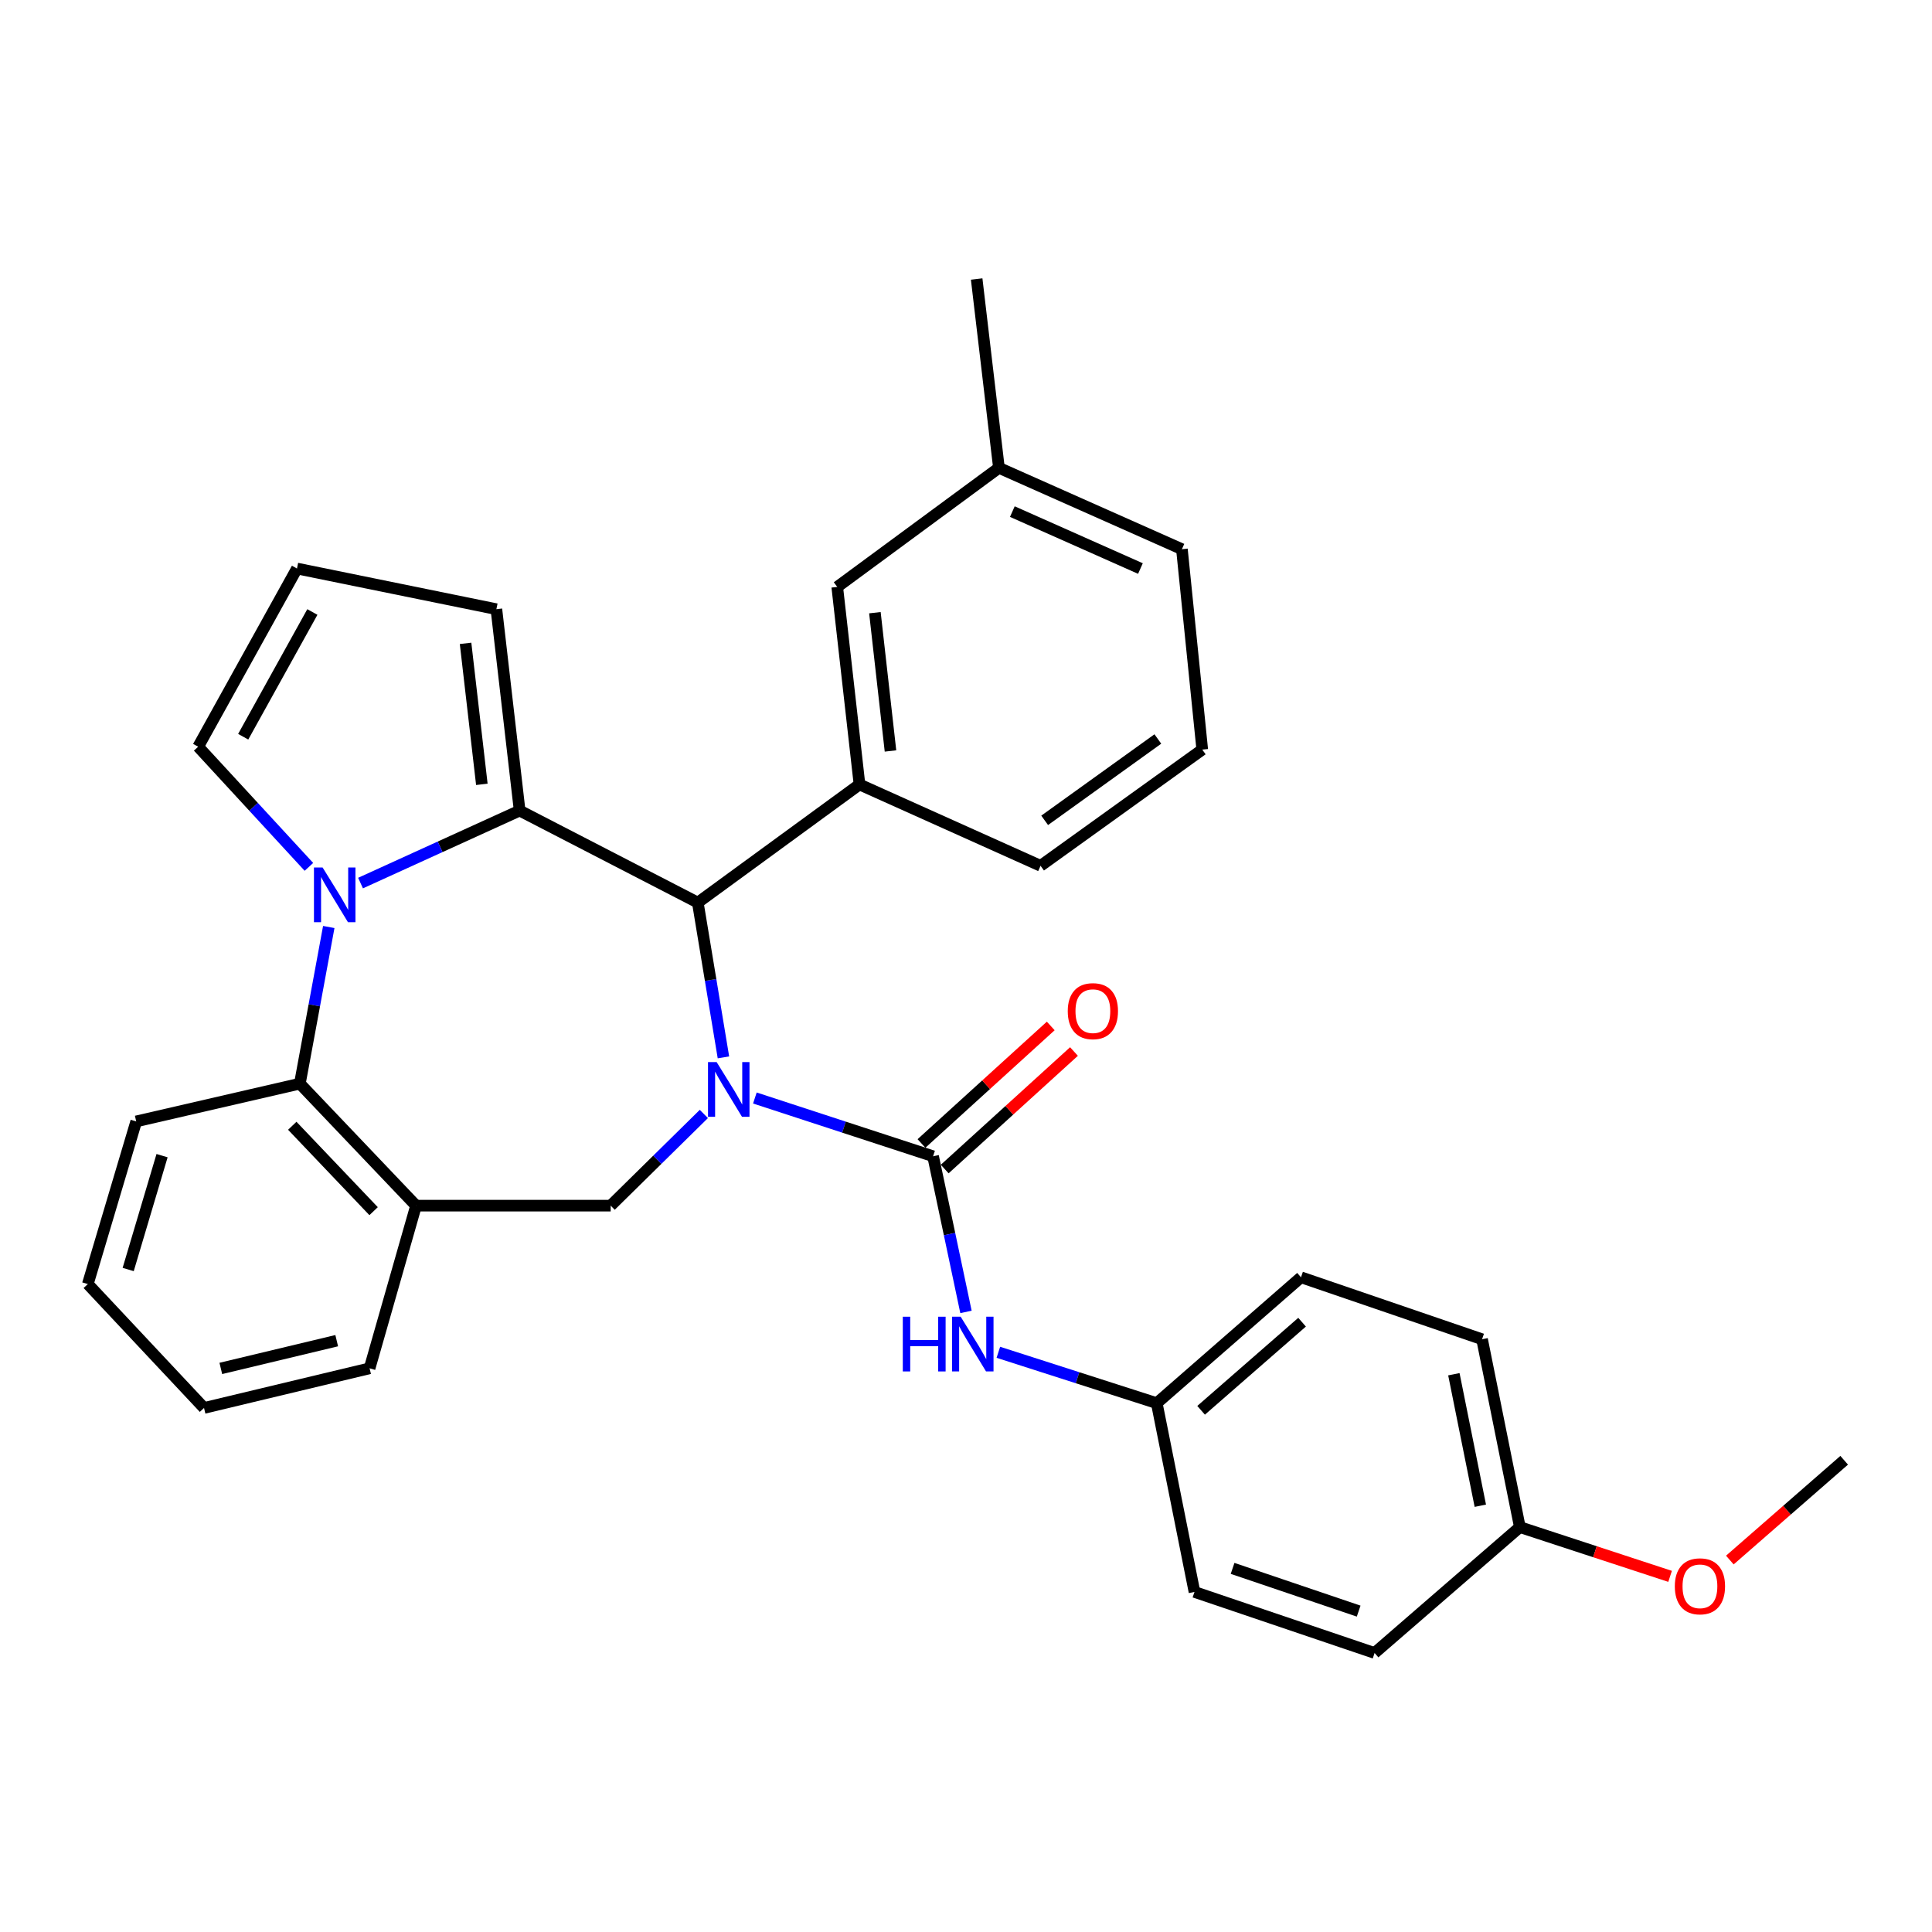 <?xml version='1.0' encoding='iso-8859-1'?>
<svg version='1.1' baseProfile='full'
              xmlns='http://www.w3.org/2000/svg'
                      xmlns:rdkit='http://www.rdkit.org/xml'
                      xmlns:xlink='http://www.w3.org/1999/xlink'
                  xml:space='preserve'
width='1000px' height='1000px' viewBox='0 0 1000 1000'>
<!-- END OF HEADER -->
<rect style='opacity:1.0;fill:#FFFFFF;stroke:none' width='1000' height='1000' x='0' y='0'> </rect>
<path class='bond-2' d='M 390.721,568.324 L 436.843,583.401' style='fill:none;fill-rule:evenodd;stroke:#0000FF;stroke-width:6px;stroke-linecap:butt;stroke-linejoin:miter;stroke-opacity:1' />
<path class='bond-2' d='M 436.843,583.401 L 482.966,598.477' style='fill:none;fill-rule:evenodd;stroke:#000000;stroke-width:6px;stroke-linecap:butt;stroke-linejoin:miter;stroke-opacity:1' />
<path class='bond-3' d='M 374.448,547.292 L 367.813,507.233' style='fill:none;fill-rule:evenodd;stroke:#0000FF;stroke-width:6px;stroke-linecap:butt;stroke-linejoin:miter;stroke-opacity:1' />
<path class='bond-3' d='M 367.813,507.233 L 361.178,467.174' style='fill:none;fill-rule:evenodd;stroke:#000000;stroke-width:6px;stroke-linecap:butt;stroke-linejoin:miter;stroke-opacity:1' />
<path class='bond-4' d='M 364.315,576.582 L 340.201,600.312' style='fill:none;fill-rule:evenodd;stroke:#0000FF;stroke-width:6px;stroke-linecap:butt;stroke-linejoin:miter;stroke-opacity:1' />
<path class='bond-4' d='M 340.201,600.312 L 316.086,624.043' style='fill:none;fill-rule:evenodd;stroke:#000000;stroke-width:6px;stroke-linecap:butt;stroke-linejoin:miter;stroke-opacity:1' />
<path class='bond-0' d='M 268.968,419.559 L 361.178,467.174' style='fill:none;fill-rule:evenodd;stroke:#000000;stroke-width:6px;stroke-linecap:butt;stroke-linejoin:miter;stroke-opacity:1' />
<path class='bond-1' d='M 268.968,419.559 L 227.79,438.32' style='fill:none;fill-rule:evenodd;stroke:#000000;stroke-width:6px;stroke-linecap:butt;stroke-linejoin:miter;stroke-opacity:1' />
<path class='bond-1' d='M 227.79,438.32 L 186.612,457.08' style='fill:none;fill-rule:evenodd;stroke:#0000FF;stroke-width:6px;stroke-linecap:butt;stroke-linejoin:miter;stroke-opacity:1' />
<path class='bond-10' d='M 268.968,419.559 L 256.93,315.311' style='fill:none;fill-rule:evenodd;stroke:#000000;stroke-width:6px;stroke-linecap:butt;stroke-linejoin:miter;stroke-opacity:1' />
<path class='bond-10' d='M 249.402,405.973 L 240.976,332.999' style='fill:none;fill-rule:evenodd;stroke:#000000;stroke-width:6px;stroke-linecap:butt;stroke-linejoin:miter;stroke-opacity:1' />
<path class='bond-9' d='M 159.895,448.69 L 131.235,417.593' style='fill:none;fill-rule:evenodd;stroke:#0000FF;stroke-width:6px;stroke-linecap:butt;stroke-linejoin:miter;stroke-opacity:1' />
<path class='bond-9' d='M 131.235,417.593 L 102.574,386.495' style='fill:none;fill-rule:evenodd;stroke:#000000;stroke-width:6px;stroke-linecap:butt;stroke-linejoin:miter;stroke-opacity:1' />
<path class='bond-31' d='M 170.17,479.816 L 162.687,520.355' style='fill:none;fill-rule:evenodd;stroke:#0000FF;stroke-width:6px;stroke-linecap:butt;stroke-linejoin:miter;stroke-opacity:1' />
<path class='bond-31' d='M 162.687,520.355 L 155.205,560.894' style='fill:none;fill-rule:evenodd;stroke:#000000;stroke-width:6px;stroke-linecap:butt;stroke-linejoin:miter;stroke-opacity:1' />
<path class='bond-8' d='M 482.966,598.477 L 491.478,638.763' style='fill:none;fill-rule:evenodd;stroke:#000000;stroke-width:6px;stroke-linecap:butt;stroke-linejoin:miter;stroke-opacity:1' />
<path class='bond-8' d='M 491.478,638.763 L 499.99,679.049' style='fill:none;fill-rule:evenodd;stroke:#0000FF;stroke-width:6px;stroke-linecap:butt;stroke-linejoin:miter;stroke-opacity:1' />
<path class='bond-11' d='M 488.979,605.092 L 522.435,574.678' style='fill:none;fill-rule:evenodd;stroke:#000000;stroke-width:6px;stroke-linecap:butt;stroke-linejoin:miter;stroke-opacity:1' />
<path class='bond-11' d='M 522.435,574.678 L 555.89,544.264' style='fill:none;fill-rule:evenodd;stroke:#FF0000;stroke-width:6px;stroke-linecap:butt;stroke-linejoin:miter;stroke-opacity:1' />
<path class='bond-11' d='M 476.953,591.863 L 510.409,561.449' style='fill:none;fill-rule:evenodd;stroke:#000000;stroke-width:6px;stroke-linecap:butt;stroke-linejoin:miter;stroke-opacity:1' />
<path class='bond-11' d='M 510.409,561.449 L 543.864,531.035' style='fill:none;fill-rule:evenodd;stroke:#FF0000;stroke-width:6px;stroke-linecap:butt;stroke-linejoin:miter;stroke-opacity:1' />
<path class='bond-7' d='M 361.178,467.174 L 444.876,406.042' style='fill:none;fill-rule:evenodd;stroke:#000000;stroke-width:6px;stroke-linecap:butt;stroke-linejoin:miter;stroke-opacity:1' />
<path class='bond-6' d='M 316.086,624.043 L 215.344,624.043' style='fill:none;fill-rule:evenodd;stroke:#000000;stroke-width:6px;stroke-linecap:butt;stroke-linejoin:miter;stroke-opacity:1' />
<path class='bond-5' d='M 155.205,560.894 L 215.344,624.043' style='fill:none;fill-rule:evenodd;stroke:#000000;stroke-width:6px;stroke-linecap:butt;stroke-linejoin:miter;stroke-opacity:1' />
<path class='bond-5' d='M 151.28,582.696 L 193.377,626.9' style='fill:none;fill-rule:evenodd;stroke:#000000;stroke-width:6px;stroke-linecap:butt;stroke-linejoin:miter;stroke-opacity:1' />
<path class='bond-23' d='M 155.205,560.894 L 70.504,580.441' style='fill:none;fill-rule:evenodd;stroke:#000000;stroke-width:6px;stroke-linecap:butt;stroke-linejoin:miter;stroke-opacity:1' />
<path class='bond-22' d='M 215.344,624.043 L 191.298,708.238' style='fill:none;fill-rule:evenodd;stroke:#000000;stroke-width:6px;stroke-linecap:butt;stroke-linejoin:miter;stroke-opacity:1' />
<path class='bond-13' d='M 444.876,406.042 L 433.355,303.79' style='fill:none;fill-rule:evenodd;stroke:#000000;stroke-width:6px;stroke-linecap:butt;stroke-linejoin:miter;stroke-opacity:1' />
<path class='bond-13' d='M 460.914,388.702 L 452.849,317.126' style='fill:none;fill-rule:evenodd;stroke:#000000;stroke-width:6px;stroke-linecap:butt;stroke-linejoin:miter;stroke-opacity:1' />
<path class='bond-17' d='M 444.876,406.042 L 538.596,448.144' style='fill:none;fill-rule:evenodd;stroke:#000000;stroke-width:6px;stroke-linecap:butt;stroke-linejoin:miter;stroke-opacity:1' />
<path class='bond-14' d='M 516.747,699.945 L 557.741,713.11' style='fill:none;fill-rule:evenodd;stroke:#0000FF;stroke-width:6px;stroke-linecap:butt;stroke-linejoin:miter;stroke-opacity:1' />
<path class='bond-14' d='M 557.741,713.11 L 598.736,726.275' style='fill:none;fill-rule:evenodd;stroke:#000000;stroke-width:6px;stroke-linecap:butt;stroke-linejoin:miter;stroke-opacity:1' />
<path class='bond-32' d='M 102.574,386.495 L 153.715,294.265' style='fill:none;fill-rule:evenodd;stroke:#000000;stroke-width:6px;stroke-linecap:butt;stroke-linejoin:miter;stroke-opacity:1' />
<path class='bond-32' d='M 125.881,381.33 L 161.679,316.769' style='fill:none;fill-rule:evenodd;stroke:#000000;stroke-width:6px;stroke-linecap:butt;stroke-linejoin:miter;stroke-opacity:1' />
<path class='bond-12' d='M 256.93,315.311 L 153.715,294.265' style='fill:none;fill-rule:evenodd;stroke:#000000;stroke-width:6px;stroke-linecap:butt;stroke-linejoin:miter;stroke-opacity:1' />
<path class='bond-16' d='M 433.355,303.79 L 517.044,242.151' style='fill:none;fill-rule:evenodd;stroke:#000000;stroke-width:6px;stroke-linecap:butt;stroke-linejoin:miter;stroke-opacity:1' />
<path class='bond-18' d='M 598.736,726.275 L 618.262,823.987' style='fill:none;fill-rule:evenodd;stroke:#000000;stroke-width:6px;stroke-linecap:butt;stroke-linejoin:miter;stroke-opacity:1' />
<path class='bond-19' d='M 598.736,726.275 L 673.396,661.12' style='fill:none;fill-rule:evenodd;stroke:#000000;stroke-width:6px;stroke-linecap:butt;stroke-linejoin:miter;stroke-opacity:1' />
<path class='bond-19' d='M 621.69,729.971 L 673.952,684.363' style='fill:none;fill-rule:evenodd;stroke:#000000;stroke-width:6px;stroke-linecap:butt;stroke-linejoin:miter;stroke-opacity:1' />
<path class='bond-15' d='M 786.672,790.426 L 767.116,693.191' style='fill:none;fill-rule:evenodd;stroke:#000000;stroke-width:6px;stroke-linecap:butt;stroke-linejoin:miter;stroke-opacity:1' />
<path class='bond-15' d='M 766.212,779.366 L 752.522,711.301' style='fill:none;fill-rule:evenodd;stroke:#000000;stroke-width:6px;stroke-linecap:butt;stroke-linejoin:miter;stroke-opacity:1' />
<path class='bond-24' d='M 786.672,790.426 L 825.553,803.174' style='fill:none;fill-rule:evenodd;stroke:#000000;stroke-width:6px;stroke-linecap:butt;stroke-linejoin:miter;stroke-opacity:1' />
<path class='bond-24' d='M 825.553,803.174 L 864.433,815.921' style='fill:none;fill-rule:evenodd;stroke:#FF0000;stroke-width:6px;stroke-linecap:butt;stroke-linejoin:miter;stroke-opacity:1' />
<path class='bond-35' d='M 786.672,790.426 L 711.486,855.581' style='fill:none;fill-rule:evenodd;stroke:#000000;stroke-width:6px;stroke-linecap:butt;stroke-linejoin:miter;stroke-opacity:1' />
<path class='bond-27' d='M 517.044,242.151 L 505.522,144.419' style='fill:none;fill-rule:evenodd;stroke:#000000;stroke-width:6px;stroke-linecap:butt;stroke-linejoin:miter;stroke-opacity:1' />
<path class='bond-34' d='M 517.044,242.151 L 611.757,284.254' style='fill:none;fill-rule:evenodd;stroke:#000000;stroke-width:6px;stroke-linecap:butt;stroke-linejoin:miter;stroke-opacity:1' />
<path class='bond-34' d='M 523.989,264.803 L 590.288,294.275' style='fill:none;fill-rule:evenodd;stroke:#000000;stroke-width:6px;stroke-linecap:butt;stroke-linejoin:miter;stroke-opacity:1' />
<path class='bond-25' d='M 538.596,448.144 L 622.285,387.995' style='fill:none;fill-rule:evenodd;stroke:#000000;stroke-width:6px;stroke-linecap:butt;stroke-linejoin:miter;stroke-opacity:1' />
<path class='bond-25' d='M 540.716,424.605 L 599.298,382.5' style='fill:none;fill-rule:evenodd;stroke:#000000;stroke-width:6px;stroke-linecap:butt;stroke-linejoin:miter;stroke-opacity:1' />
<path class='bond-20' d='M 618.262,823.987 L 711.486,855.581' style='fill:none;fill-rule:evenodd;stroke:#000000;stroke-width:6px;stroke-linecap:butt;stroke-linejoin:miter;stroke-opacity:1' />
<path class='bond-20' d='M 637.984,811.794 L 703.24,833.91' style='fill:none;fill-rule:evenodd;stroke:#000000;stroke-width:6px;stroke-linecap:butt;stroke-linejoin:miter;stroke-opacity:1' />
<path class='bond-21' d='M 673.396,661.12 L 767.116,693.191' style='fill:none;fill-rule:evenodd;stroke:#000000;stroke-width:6px;stroke-linecap:butt;stroke-linejoin:miter;stroke-opacity:1' />
<path class='bond-29' d='M 191.298,708.238 L 105.604,728.758' style='fill:none;fill-rule:evenodd;stroke:#000000;stroke-width:6px;stroke-linecap:butt;stroke-linejoin:miter;stroke-opacity:1' />
<path class='bond-29' d='M 174.281,693.929 L 114.295,708.293' style='fill:none;fill-rule:evenodd;stroke:#000000;stroke-width:6px;stroke-linecap:butt;stroke-linejoin:miter;stroke-opacity:1' />
<path class='bond-33' d='M 70.504,580.441 L 45.455,664.626' style='fill:none;fill-rule:evenodd;stroke:#000000;stroke-width:6px;stroke-linecap:butt;stroke-linejoin:miter;stroke-opacity:1' />
<path class='bond-33' d='M 83.882,598.167 L 66.347,657.096' style='fill:none;fill-rule:evenodd;stroke:#000000;stroke-width:6px;stroke-linecap:butt;stroke-linejoin:miter;stroke-opacity:1' />
<path class='bond-28' d='M 895.363,807.481 L 924.954,781.657' style='fill:none;fill-rule:evenodd;stroke:#FF0000;stroke-width:6px;stroke-linecap:butt;stroke-linejoin:miter;stroke-opacity:1' />
<path class='bond-28' d='M 924.954,781.657 L 954.545,755.833' style='fill:none;fill-rule:evenodd;stroke:#000000;stroke-width:6px;stroke-linecap:butt;stroke-linejoin:miter;stroke-opacity:1' />
<path class='bond-26' d='M 622.285,387.995 L 611.757,284.254' style='fill:none;fill-rule:evenodd;stroke:#000000;stroke-width:6px;stroke-linecap:butt;stroke-linejoin:miter;stroke-opacity:1' />
<path class='bond-30' d='M 105.604,728.758 L 45.455,664.626' style='fill:none;fill-rule:evenodd;stroke:#000000;stroke-width:6px;stroke-linecap:butt;stroke-linejoin:miter;stroke-opacity:1' />
<path  class='atom-0' d='M 370.939 549.744
L 380.219 564.744
Q 381.139 566.224, 382.619 568.904
Q 384.099 571.584, 384.179 571.744
L 384.179 549.744
L 387.939 549.744
L 387.939 578.064
L 384.059 578.064
L 374.099 561.664
Q 372.939 559.744, 371.699 557.544
Q 370.499 555.344, 370.139 554.664
L 370.139 578.064
L 366.459 578.064
L 366.459 549.744
L 370.939 549.744
' fill='#0000FF'/>
<path  class='atom-2' d='M 166.982 449.012
L 176.262 464.012
Q 177.182 465.492, 178.662 468.172
Q 180.142 470.852, 180.222 471.012
L 180.222 449.012
L 183.982 449.012
L 183.982 477.332
L 180.102 477.332
L 170.142 460.932
Q 168.982 459.012, 167.742 456.812
Q 166.542 454.612, 166.182 453.932
L 166.182 477.332
L 162.502 477.332
L 162.502 449.012
L 166.982 449.012
' fill='#0000FF'/>
<path  class='atom-9' d='M 467.286 681.533
L 471.126 681.533
L 471.126 693.573
L 485.606 693.573
L 485.606 681.533
L 489.446 681.533
L 489.446 709.853
L 485.606 709.853
L 485.606 696.773
L 471.126 696.773
L 471.126 709.853
L 467.286 709.853
L 467.286 681.533
' fill='#0000FF'/>
<path  class='atom-9' d='M 497.246 681.533
L 506.526 696.533
Q 507.446 698.013, 508.926 700.693
Q 510.406 703.373, 510.486 703.533
L 510.486 681.533
L 514.246 681.533
L 514.246 709.853
L 510.366 709.853
L 500.406 693.453
Q 499.246 691.533, 498.006 689.333
Q 496.806 687.133, 496.446 686.453
L 496.446 709.853
L 492.766 709.853
L 492.766 681.533
L 497.246 681.533
' fill='#0000FF'/>
<path  class='atom-12' d='M 552.671 523.371
Q 552.671 516.571, 556.031 512.771
Q 559.391 508.971, 565.671 508.971
Q 571.951 508.971, 575.311 512.771
Q 578.671 516.571, 578.671 523.371
Q 578.671 530.251, 575.271 534.171
Q 571.871 538.051, 565.671 538.051
Q 559.431 538.051, 556.031 534.171
Q 552.671 530.291, 552.671 523.371
M 565.671 534.851
Q 569.991 534.851, 572.311 531.971
Q 574.671 529.051, 574.671 523.371
Q 574.671 517.811, 572.311 515.011
Q 569.991 512.171, 565.671 512.171
Q 561.351 512.171, 558.991 514.971
Q 556.671 517.771, 556.671 523.371
Q 556.671 529.091, 558.991 531.971
Q 561.351 534.851, 565.671 534.851
' fill='#FF0000'/>
<path  class='atom-25' d='M 866.885 821.068
Q 866.885 814.268, 870.245 810.468
Q 873.605 806.668, 879.885 806.668
Q 886.165 806.668, 889.525 810.468
Q 892.885 814.268, 892.885 821.068
Q 892.885 827.948, 889.485 831.868
Q 886.085 835.748, 879.885 835.748
Q 873.645 835.748, 870.245 831.868
Q 866.885 827.988, 866.885 821.068
M 879.885 832.548
Q 884.205 832.548, 886.525 829.668
Q 888.885 826.748, 888.885 821.068
Q 888.885 815.508, 886.525 812.708
Q 884.205 809.868, 879.885 809.868
Q 875.565 809.868, 873.205 812.668
Q 870.885 815.468, 870.885 821.068
Q 870.885 826.788, 873.205 829.668
Q 875.565 832.548, 879.885 832.548
' fill='#FF0000'/>
</svg>
